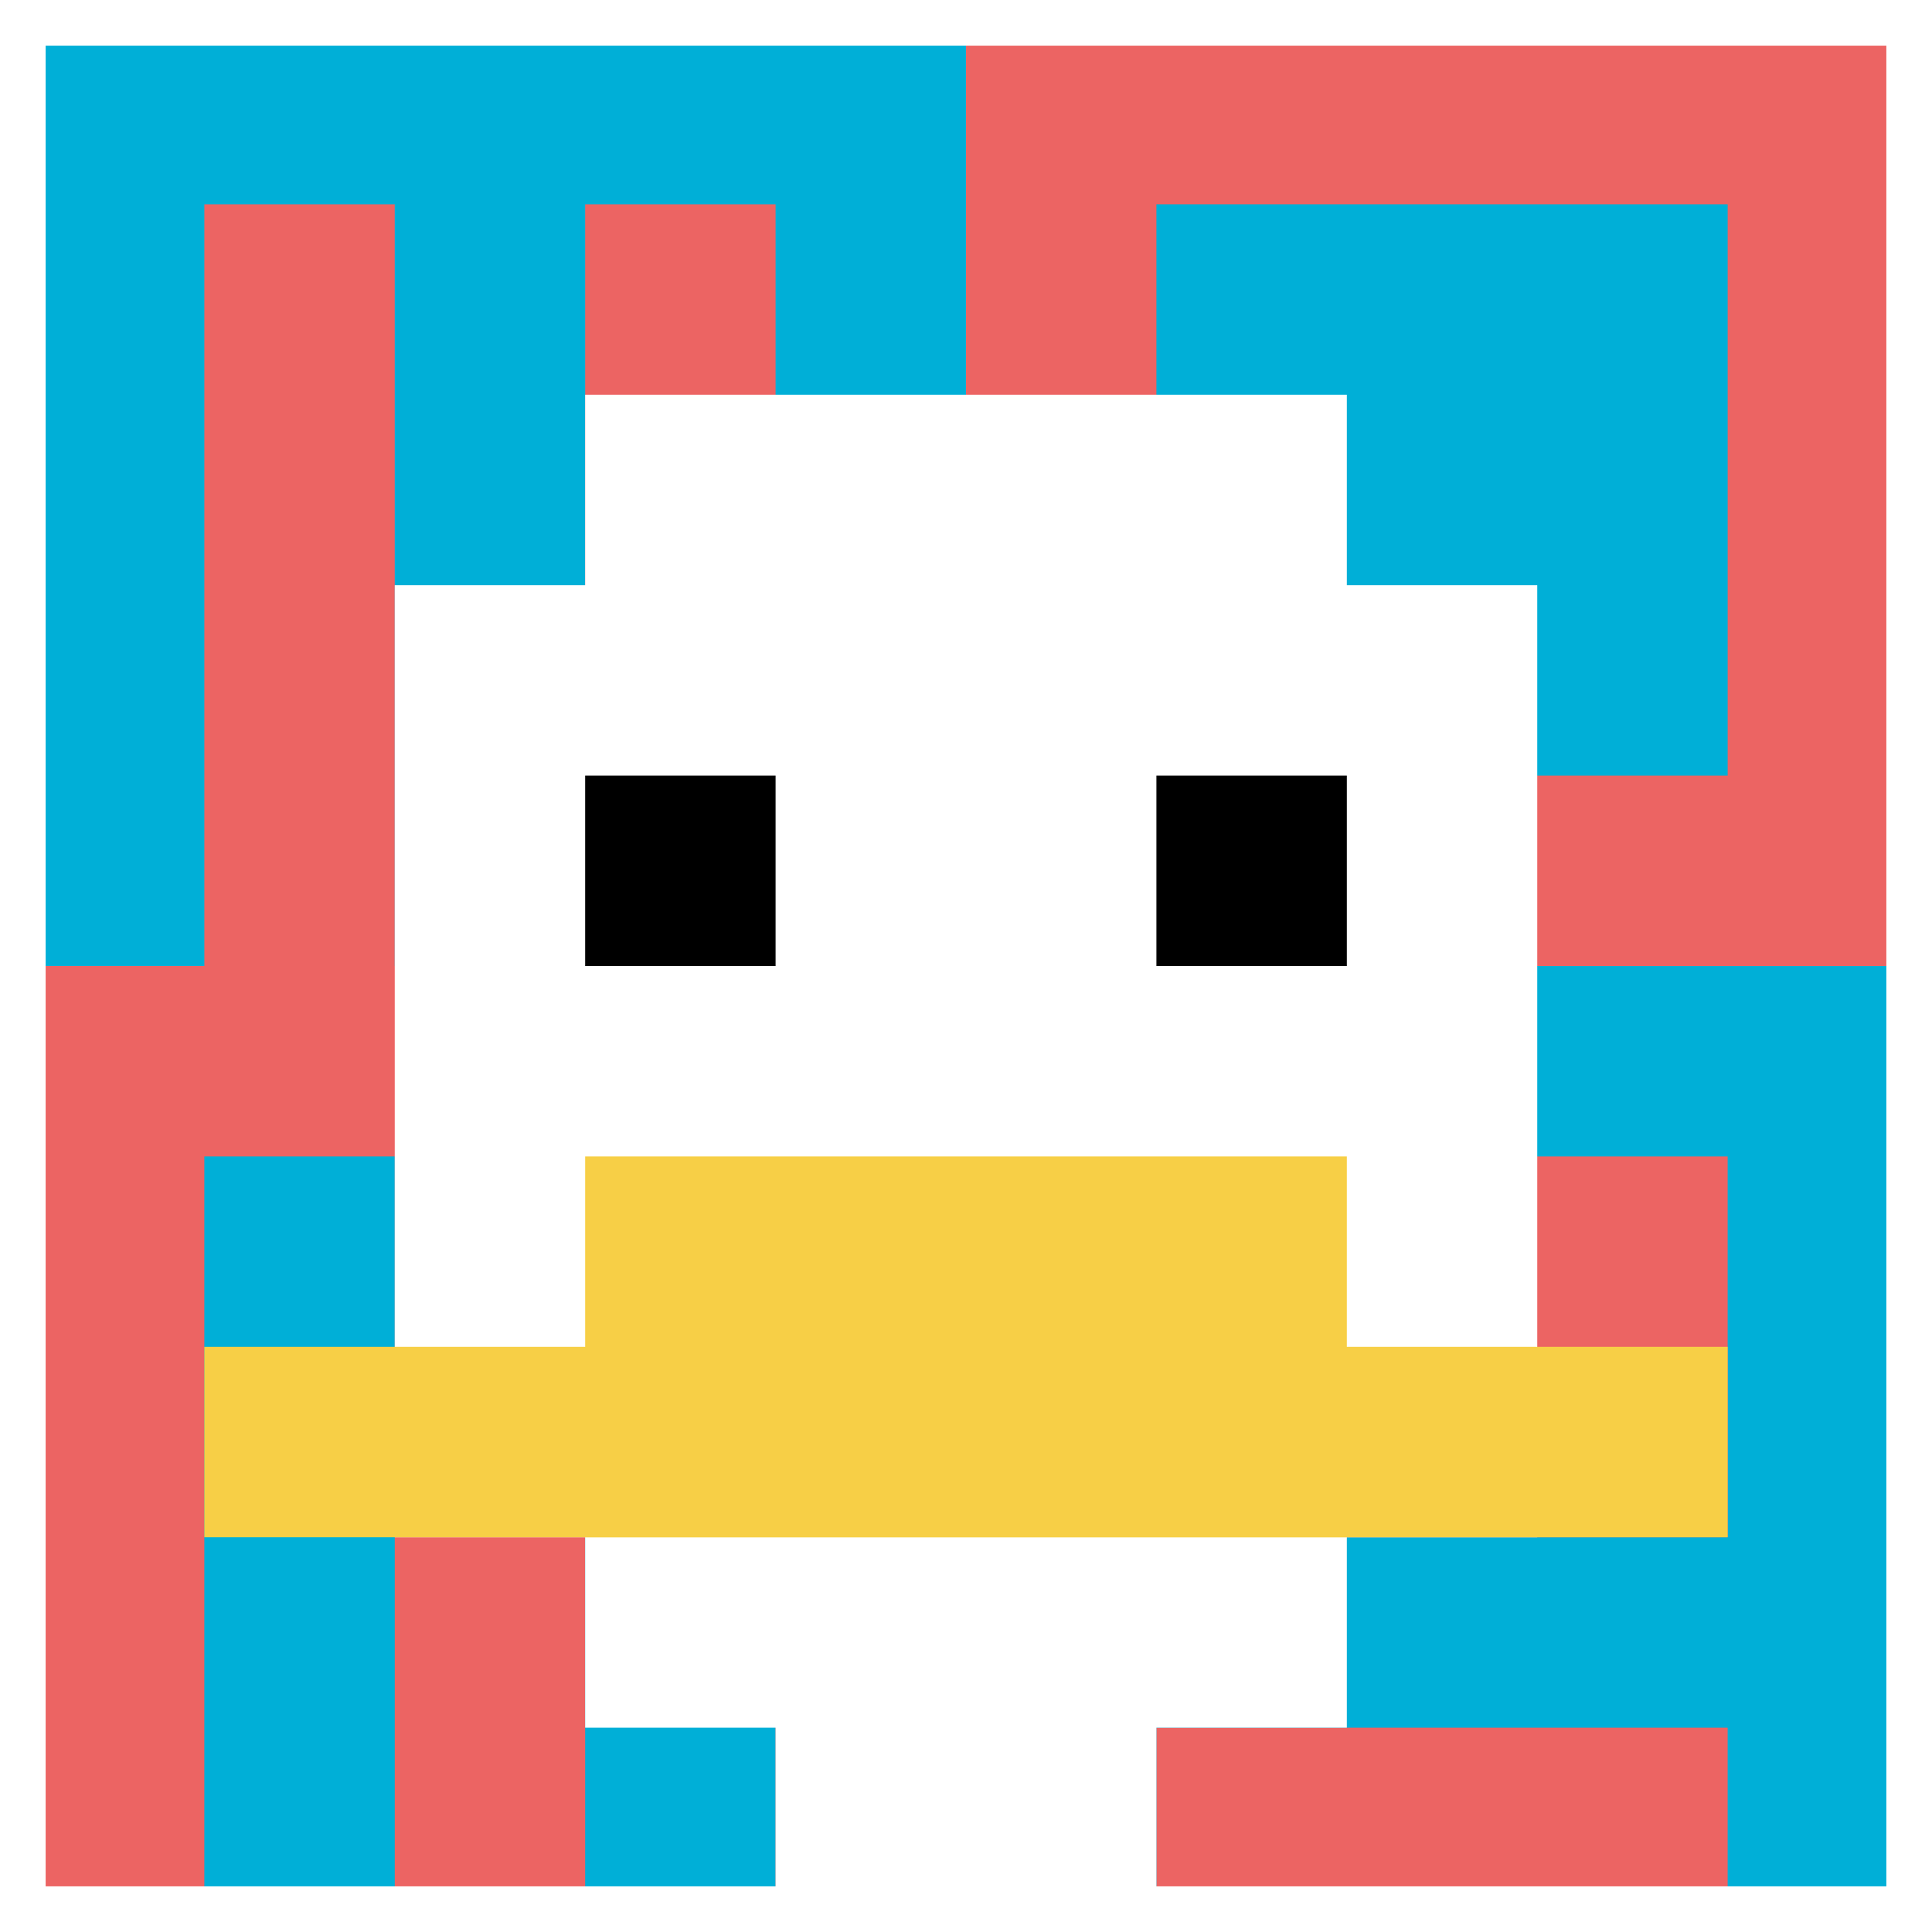<svg xmlns="http://www.w3.org/2000/svg" version="1.1" width="833" height="833"><title>'goose-pfp-793380' by Dmitri Cherniak</title><desc>seed=793380
backgroundColor=#ffffff
padding=22
innerPadding=6
timeout=1000
dimension=1
border=true
Save=function(){return n.handleSave()}
frame=104

Rendered at Wed Oct 04 2023 11:07:58 GMT+0800 (中国标准时间)
Generated in &lt;1ms
</desc><defs></defs><rect width="100%" height="100%" fill="#ffffff"></rect><g><g id="0-0"><rect x="6" y="6" height="821" width="821" fill="#EC6463"></rect><g><rect id="6-6-0-0-5-1" x="6" y="6" width="410.5" height="82.1" fill="#00AFD7"></rect><rect id="6-6-0-0-1-5" x="6" y="6" width="82.1" height="410.5" fill="#00AFD7"></rect><rect id="6-6-2-0-1-5" x="170.2" y="6" width="82.1" height="410.5" fill="#00AFD7"></rect><rect id="6-6-4-0-1-5" x="334.4" y="6" width="82.1" height="410.5" fill="#00AFD7"></rect><rect id="6-6-6-1-3-3" x="498.6" y="88.1" width="246.3" height="246.3" fill="#00AFD7"></rect><rect id="6-6-1-6-1-4" x="88.1" y="498.6" width="82.1" height="328.4" fill="#00AFD7"></rect><rect id="6-6-3-6-1-4" x="252.3" y="498.6" width="82.1" height="328.4" fill="#00AFD7"></rect><rect id="6-6-5-5-5-1" x="416.5" y="416.5" width="410.5" height="82.1" fill="#00AFD7"></rect><rect id="6-6-5-8-5-1" x="416.5" y="662.8" width="410.5" height="82.1" fill="#00AFD7"></rect><rect id="6-6-5-5-1-5" x="416.5" y="416.5" width="82.1" height="410.5" fill="#00AFD7"></rect><rect id="6-6-9-5-1-5" x="744.9" y="416.5" width="82.1" height="410.5" fill="#00AFD7"></rect></g><g><rect id="6-6-3-2-4-7" x="252.3" y="170.2" width="328.4" height="574.7" fill="#ffffff"></rect><rect id="6-6-2-3-6-5" x="170.2" y="252.3" width="492.6" height="410.5" fill="#ffffff"></rect><rect id="6-6-4-8-2-2" x="334.4" y="662.8" width="164.2" height="164.2" fill="#ffffff"></rect><rect id="6-6-1-7-8-1" x="88.1" y="580.7" width="656.8" height="82.1" fill="#F7CF46"></rect><rect id="6-6-3-6-4-2" x="252.3" y="498.6" width="328.4" height="164.2" fill="#F7CF46"></rect><rect id="6-6-3-4-1-1" x="252.3" y="334.4" width="82.1" height="82.1" fill="#000000"></rect><rect id="6-6-6-4-1-1" x="498.6" y="334.4" width="82.1" height="82.1" fill="#000000"></rect></g><rect x="6" y="6" stroke="white" stroke-width="27.367" height="821" width="821" fill="none"></rect></g></g></svg>